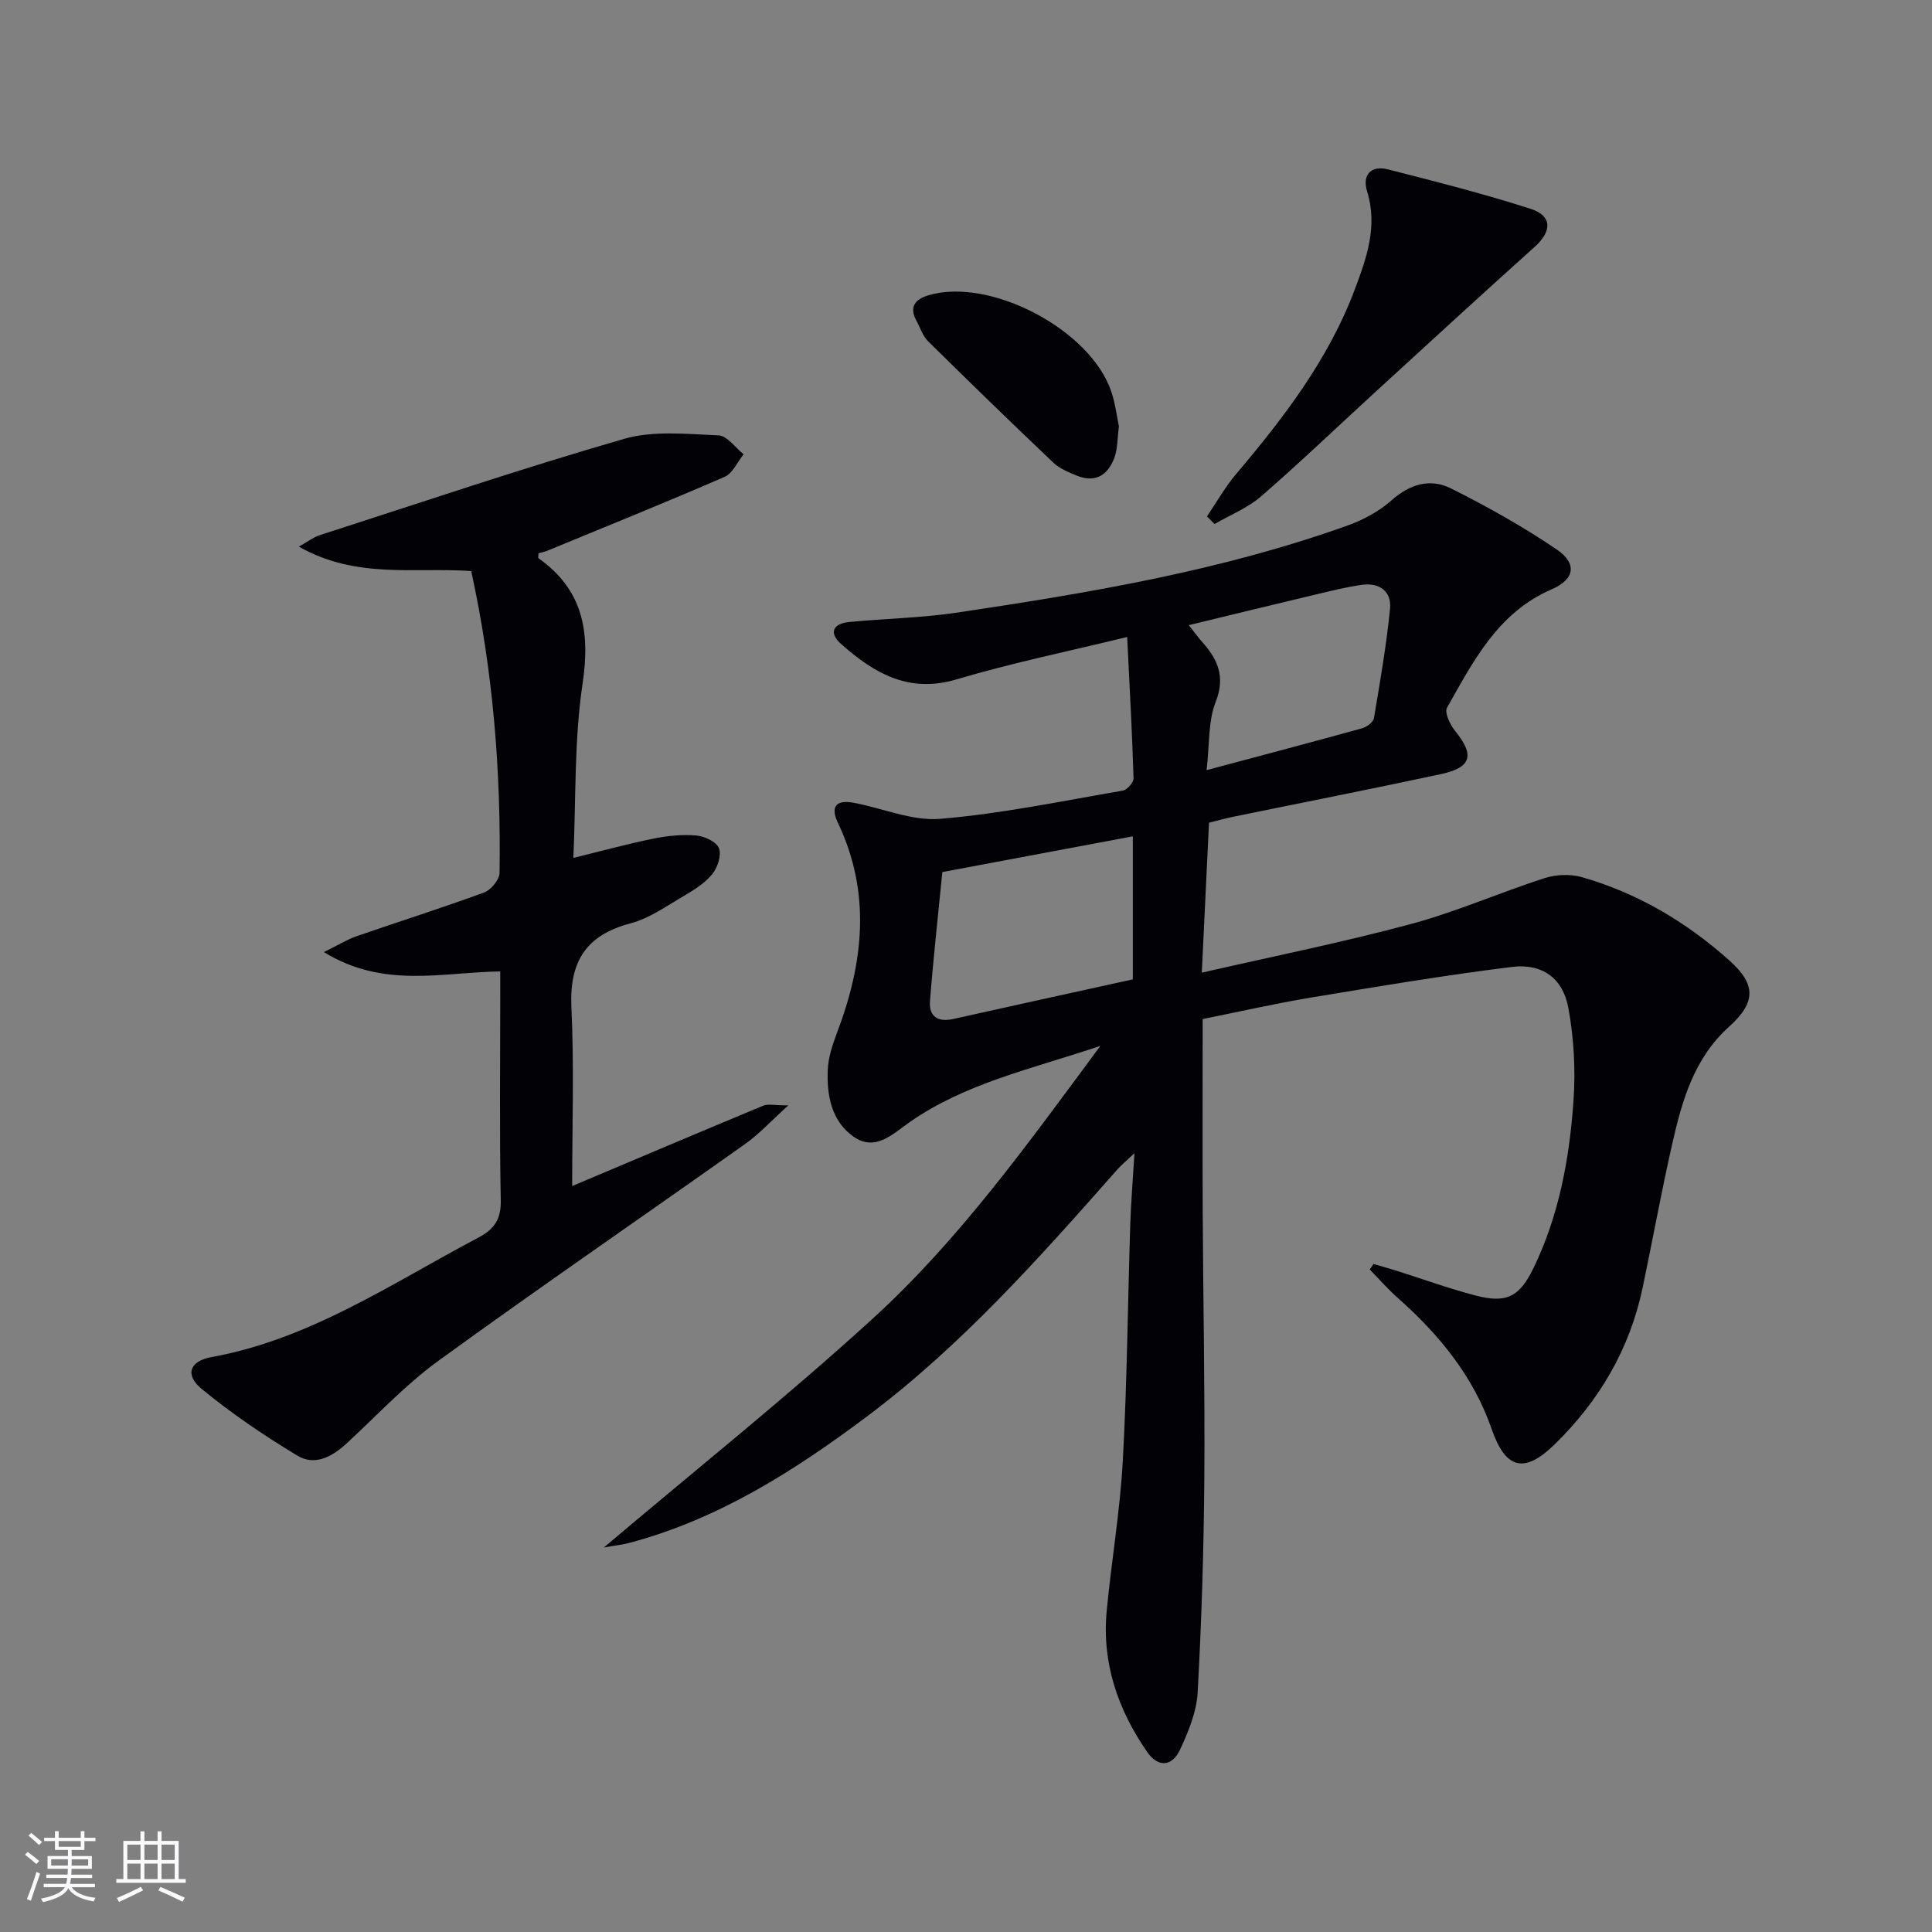 <svg enable-background="new 0 0 400 400" viewBox="0 0 400 400" xmlns="http://www.w3.org/2000/svg"><rect x="0" y="0" width="400" height="400" fill="#808080" stroke="none"/><g fill="#010106"><path d="m249 210.98c0 13.58-.05 26.88.01 40.19.09 18.32.47 36.65.33 54.97-.11 14.77-.57 29.54-1.38 44.29-.22 3.98-1.9 8.04-3.61 11.75-1.65 3.58-4.56 3.87-6.9.47-6.02-8.74-9.34-18.39-8.32-29.12.99-10.4 2.77-20.75 3.34-31.17.89-16.28 1.02-32.6 1.54-48.91.14-4.47.52-8.94.87-14.7-1.71 1.62-2.73 2.46-3.59 3.43-16.1 18.24-32.26 36.45-51.83 51.11-14.94 11.2-30.66 21.2-49.01 26.11-1.57.42-3.2.59-5.43.99 18.95-16.04 37.8-31.09 55.59-47.31 17.86-16.28 31.97-35.94 47.21-56.54-14.46 4.85-27.98 7.74-39.52 15.81-3.45 2.41-7.08 6.16-11.6 2.97-4.57-3.22-5.54-8.54-5.32-13.81.11-2.59.98-5.23 1.92-7.7 5.49-14.49 7.11-28.93.17-43.48-1.58-3.32-.37-4.8 3.25-4.13 6.01 1.11 12.11 3.83 17.96 3.33 12.67-1.06 25.21-3.68 37.78-5.84.9-.15 2.26-1.7 2.23-2.57-.29-9.43-.81-18.86-1.32-29.24-12.32 3.01-23.96 5.39-35.31 8.77-9.93 2.96-17.11-1.29-23.91-7.31-2.59-2.29-1.71-4.23 1.65-4.56 7.43-.72 14.94-.84 22.31-1.94 27.41-4.09 54.75-8.66 80.97-18.07 3.23-1.16 6.48-2.92 9.02-5.18 3.82-3.39 8.04-4.61 12.33-2.46 7.52 3.78 14.93 7.91 21.88 12.64 4.28 2.91 3.72 6.18-1.05 8.24-11.13 4.81-16.21 14.85-21.67 24.51-.57 1.01.65 3.56 1.7 4.85 4.03 4.94 3.41 7.53-2.92 8.89-14.27 3.07-28.6 5.88-42.9 8.81-1.62.33-3.22.78-5.16 1.26-.49 10.13-.97 20.21-1.49 31.05 14.94-3.42 29.24-6.29 43.29-10.07 9.38-2.52 18.37-6.5 27.63-9.49 2.37-.76 5.33-.9 7.71-.23 11.54 3.28 21.69 9.3 30.59 17.26 5.58 4.99 5.53 8.68-.06 13.72-7.26 6.54-9.73 15.3-11.76 24.24-2.24 9.87-4.04 19.83-6.12 29.74-2.67 12.76-9.02 23.53-18.29 32.55-6.24 6.07-10.1 5.06-12.96-3.19-3.82-11.03-10.94-19.65-19.53-27.26-2.03-1.8-3.83-3.87-5.73-5.81.26-.38.51-.76.77-1.14 1.51.44 3.04.84 4.54 1.32 5.53 1.74 10.99 3.74 16.59 5.2 6.38 1.66 9.08.35 12.02-5.71 5.29-10.92 7.44-22.71 8.27-34.65.44-6.36.08-12.93-1.07-19.19-1.13-6.14-5.41-9.25-11.66-8.48-13.98 1.73-27.88 4.07-41.78 6.37-7.34 1.23-14.63 2.89-22.27 4.42zm-14.46-37.83c-13.28 2.49-26.23 4.92-39.44 7.4-.88 9-1.87 17.86-2.56 26.74-.24 3.15 1.63 4.4 4.82 3.68 12.38-2.77 24.78-5.47 37.18-8.2 0-10.15 0-19.71 0-29.62zm15.27-13.7c11.52-3.08 21.89-5.81 32.22-8.67.96-.27 2.29-1.27 2.43-2.11 1.27-7.5 2.57-15.02 3.33-22.59.37-3.65-2.19-5.5-5.82-5-3.27.46-6.49 1.28-9.7 2.04-8.55 2.03-17.1 4.12-26.14 6.31 1.25 1.58 1.92 2.52 2.68 3.38 3.28 3.65 4.97 7.25 2.87 12.55-1.56 3.96-1.23 8.66-1.87 14.09z"/><path d="m118.46 245.56c13.32-5.62 26.43-11.19 39.58-16.65.98-.4 2.26-.05 5.17-.05-3.65 3.3-6.04 5.93-8.87 7.94-21.17 15.01-42.59 29.7-63.59 44.95-6.8 4.94-12.64 11.22-18.85 16.97-3.03 2.81-6.65 4.88-10.34 2.65-6.89-4.16-13.62-8.71-19.83-13.83-3.47-2.87-2.53-5.74 2.07-6.57 20.47-3.72 37.33-15.28 55.19-24.71 3.31-1.75 4.77-3.77 4.69-7.74-.28-13.99-.11-28-.11-41.99 0-1.64 0-3.28 0-5.41-12.1.18-24.18 3.6-36.51-4 2.98-1.46 4.83-2.62 6.84-3.31 8.77-3.04 17.62-5.83 26.33-9.03 1.42-.52 3.18-2.65 3.2-4.06.31-20.97-1.33-41.77-5.87-62.49-11.71-.82-23.77 1.71-35.69-5.06 1.95-1.09 3.04-1.95 4.28-2.35 20.99-6.77 41.89-13.85 63.07-19.96 6.1-1.76 13.03-.99 19.55-.72 1.78.07 3.46 2.55 5.19 3.92-1.3 1.6-2.27 3.94-3.95 4.67-12.15 5.28-24.44 10.24-36.69 15.29-.59.24-1.23.36-1.83.53 0 .46-.13.94.02 1.04 9.17 6.51 10.72 15.1 9.11 25.92-1.76 11.77-1.36 23.85-1.91 36.11 6-1.47 11.25-2.91 16.57-3.99 2.9-.59 5.95-.9 8.87-.65 1.71.15 4.18 1.3 4.7 2.63.56 1.43-.27 3.99-1.37 5.35-1.52 1.87-3.75 3.28-5.88 4.52-3.58 2.09-7.12 4.65-11.03 5.68-9.25 2.44-12.7 7.93-12.27 17.36.58 12.3.16 24.64.16 37.04z"/><path d="m249.89 106.92c1.98-2.91 3.72-6.03 5.98-8.71 9.91-11.71 19.2-23.81 24.65-38.35 2.45-6.53 4.76-13.06 2.51-20.29-1.03-3.32.81-5.39 4.29-4.51 9.92 2.53 19.87 5.05 29.61 8.19 4.51 1.46 4.37 4.67.8 7.87-11.11 9.96-22.08 20.07-33.09 30.14-7.84 7.18-15.52 14.55-23.55 21.51-2.78 2.41-6.39 3.84-9.63 5.72-.51-.52-1.04-1.05-1.57-1.57z"/><path d="m231.66 88.28c-.34 2.54-.26 4.63-.93 6.45-1.32 3.6-3.92 5.34-7.82 3.73-1.67-.69-3.48-1.41-4.76-2.61-8.76-8.32-17.43-16.73-26.02-25.22-1.12-1.11-1.63-2.84-2.42-4.28-1.56-2.87-.12-4.43 2.48-5.21 12.78-3.81 33.56 7.09 37.88 19.91.84 2.47 1.15 5.13 1.59 7.23z"/></g><path d="m5.17 384 .55-.58c.85.61 1.65 1.24 2.4 1.87l-.59.64c-.83-.73-1.62-1.38-2.36-1.93m1.22 9.53-.82-.34c.71-1.76 1.37-3.64 1.98-5.63.24.13.5.25.76.36-.6 1.67-1.24 3.54-1.92 5.61m-.5-13.5.57-.54c.56.44 1.31 1.06 2.26 1.87l-.64.64c-.68-.66-1.41-1.32-2.19-1.97m3.25.46h2.24v-1.36h.77v1.36h4.57v-1.36h.76v1.36h2.28v.69h-2.28v1.84h-2.64v1.26h4.18v2.64h-4.21c0 .45-.02.86-.05 1.21h4.32v.69h-4.38c-.04.34-.1.75-.19 1.22h5.15v.69h-4.82c.87 1.19 2.51 1.92 4.93 2.19-.17.32-.3.57-.37.76-2.77-.49-4.52-1.41-5.26-2.76-.56 1.26-2.3 2.23-5.24 2.9-.12-.24-.26-.48-.43-.72 2.73-.55 4.38-1.34 4.96-2.38h-4.38v-.69h4.65c.1-.38.17-.79.21-1.22h-4.32v-.69h4.4c.03-.34.05-.75.05-1.21h-4.2v-2.64h4.23v-1.26h-2.69v-1.84h-2.24zm1.46 4.46v1.29h3.45c.01-.4.02-.57.01-.53v-.32-.45h-3.46zm1.55-2.59h4.57v-1.19h-4.57zm6.11 2.59h-3.42v.77c-.01.19-.01.37-.02.53h3.44z" fill="#fafafc"/><path d="m32.63 379.16h.82v1.98h3.54v7.89h1.46v.78h-14.37v-.78h1.46v-7.89h3.54v-1.98h.82v1.98h2.73zm-3.49 11.48.5.73c-1.61.82-3.28 1.63-5 2.41-.13-.27-.28-.55-.44-.82 1.75-.72 3.4-1.49 4.94-2.32m-2.78-5.55h2.73v-3.18h-2.73zm0 3.95h2.73v-3.2h-2.73zm3.54-3.95h2.73v-3.18h-2.73zm0 3.95h2.73v-3.2h-2.73zm7.89 4.68c-1.84-.92-3.51-1.7-5.02-2.32l.45-.73c1.89.8 3.57 1.55 5.04 2.23zm-1.62-11.81h-2.73v3.18h2.73zm-2.73 7.13h2.73v-3.2h-2.73z" fill="#fafafc"/></svg>
